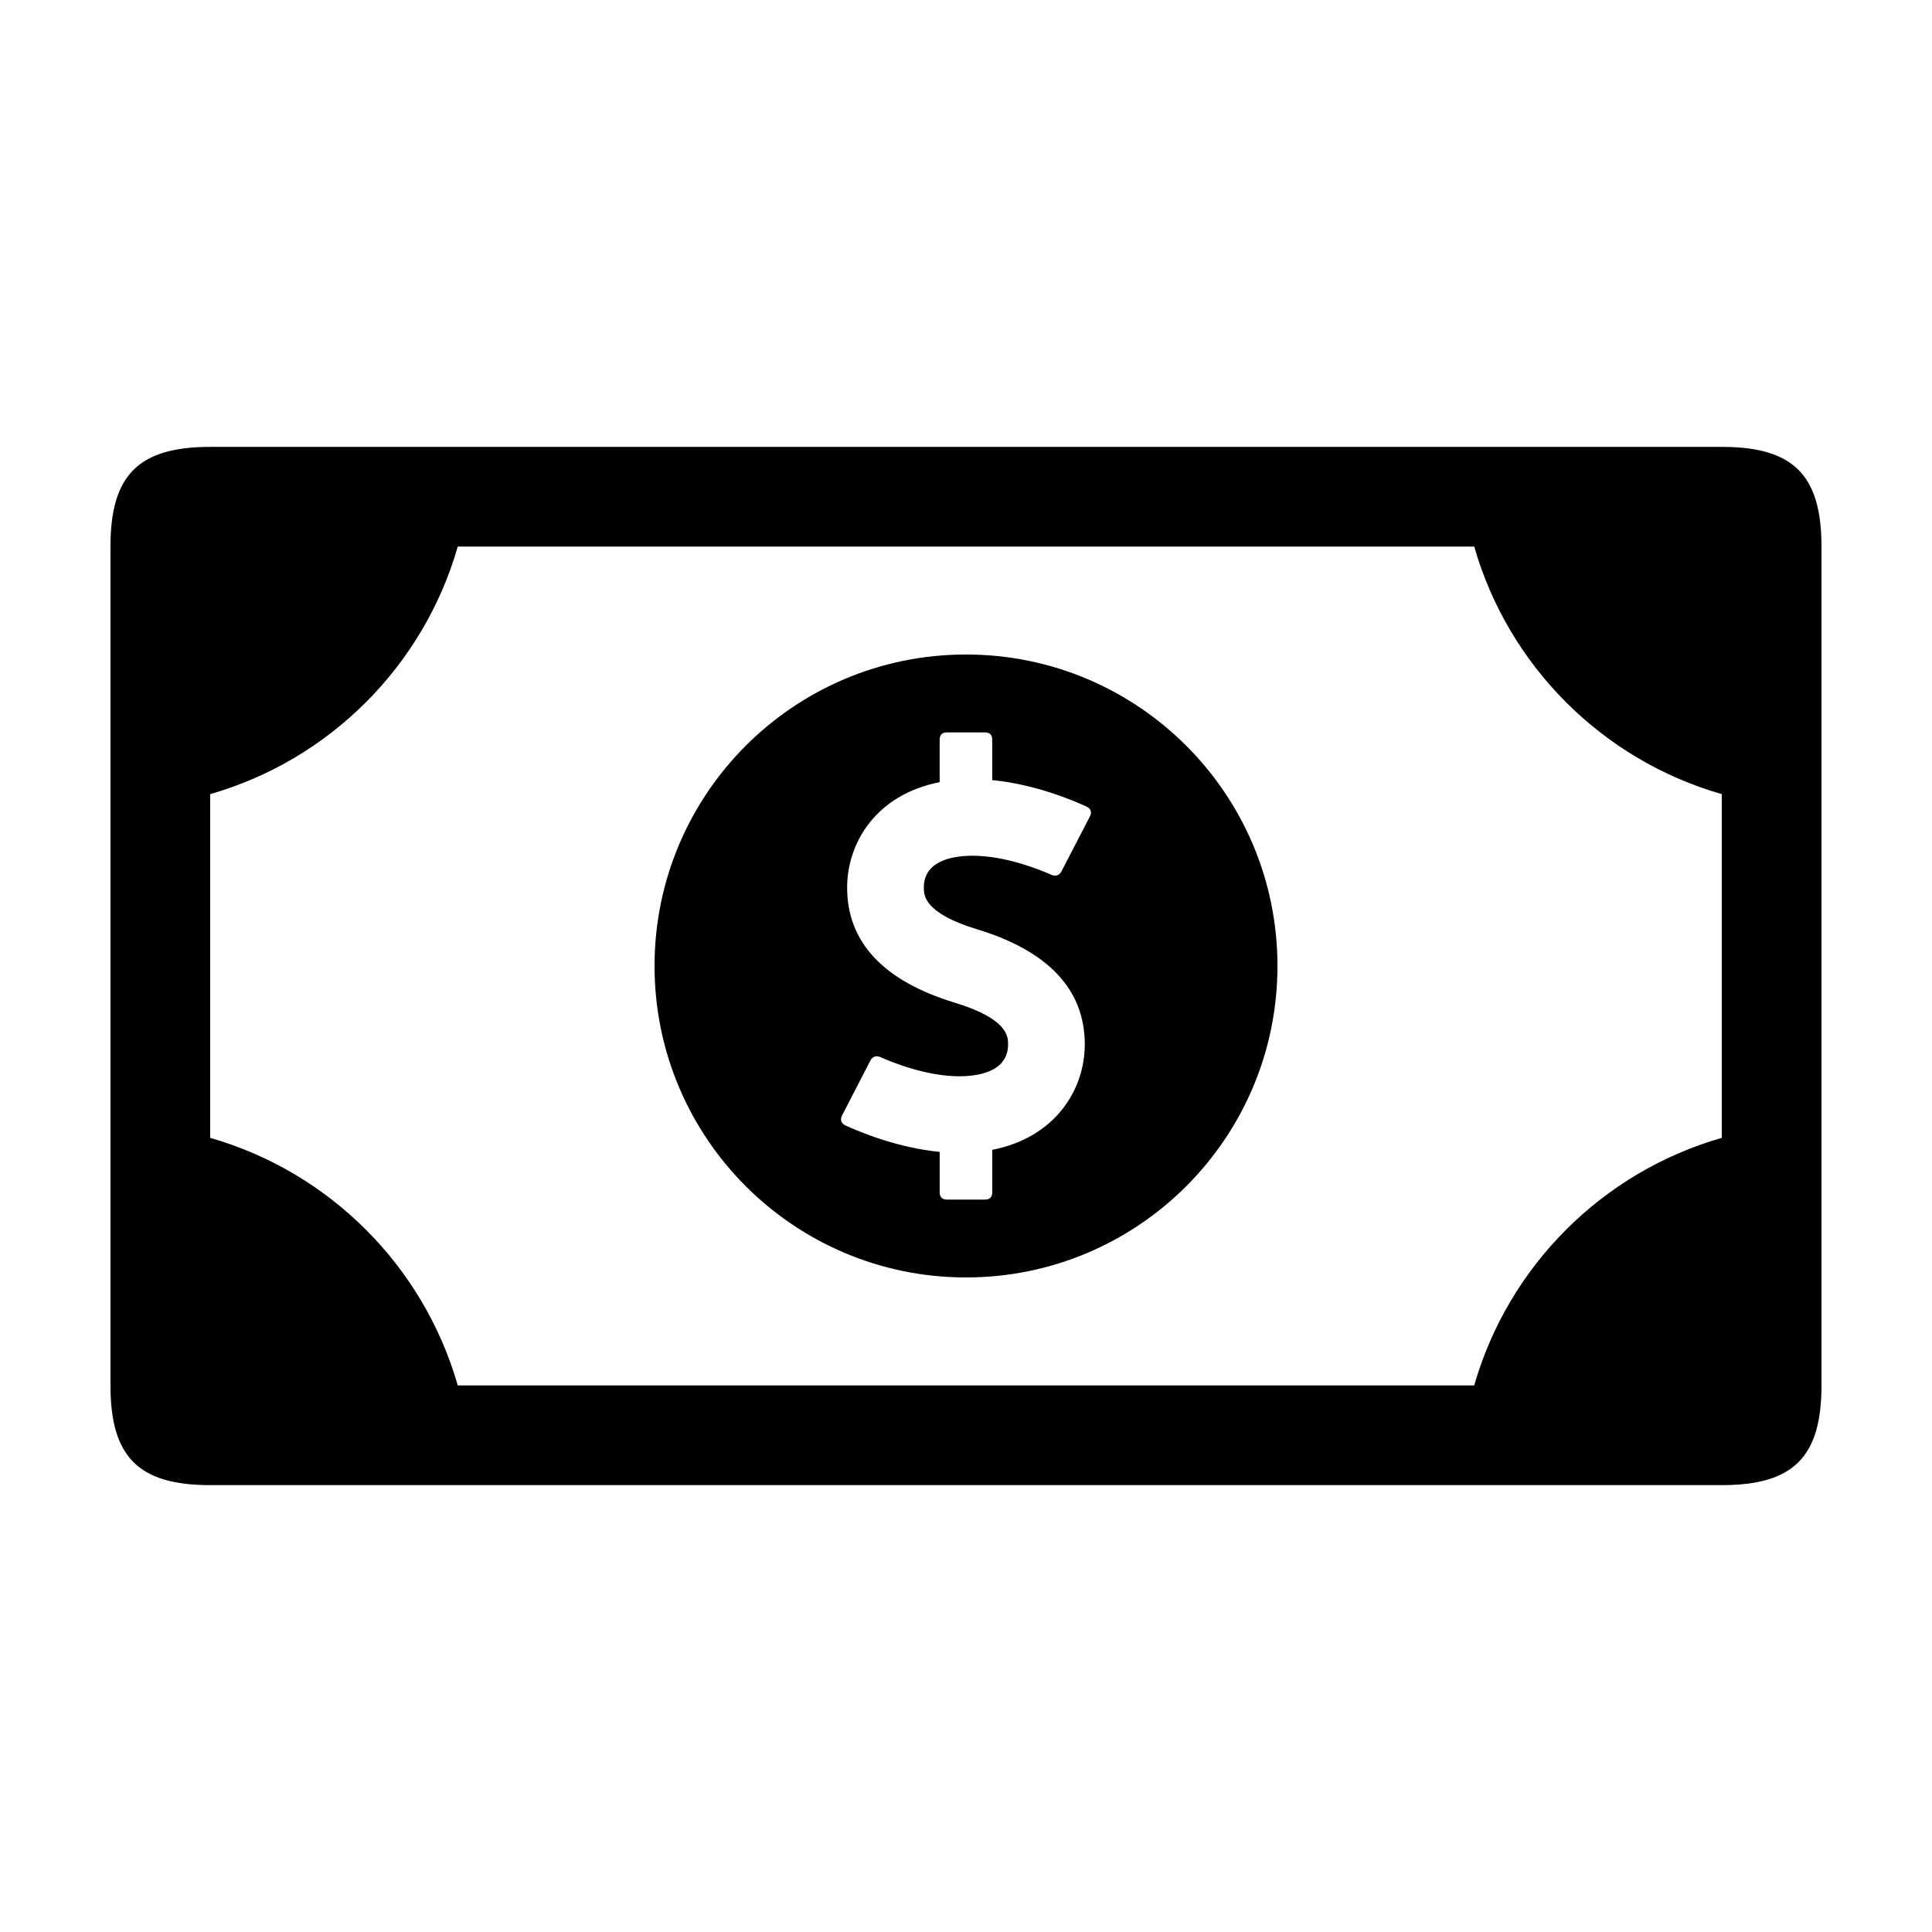 <?xml version="1.0" encoding="UTF-8"?>
<!-- Uploaded to: ICON Repo, www.svgrepo.com, Generator: ICON Repo Mixer Tools -->
<svg fill="#000000" width="800px" height="800px" version="1.1" viewBox="144 144 512 512" xmlns="http://www.w3.org/2000/svg">
 <g>
  <path d="m600.3 262.43h-400.61c-18.965 0-26.414 7.445-26.414 26.414v222.32c0 18.957 7.453 26.41 26.414 26.41h400.61c18.965 0 26.414-7.453 26.414-26.41v-222.32c-0.008-18.969-7.457-26.414-26.414-26.414zm-65.617 248.72h-269.37c-9.062-31.629-33.98-56.551-65.617-65.605v-91.094c31.633-9.062 56.551-33.977 65.617-65.609h269.37c9.062 31.633 33.977 56.551 65.605 65.609v91.09h0.004c-31.629 9.062-56.547 33.977-65.609 65.609z"/>
  <path d="m400 317.45c-45.586 0-82.539 36.949-82.539 82.539 0 45.59 36.953 82.547 82.539 82.547s82.543-36.953 82.543-82.543c0-45.594-36.961-82.543-82.543-82.543zm32.852 42.887-7.559 14.602c-0.59 1.145-1.672 1.34-2.641 0.902-3.656-1.613-12.434-5.062-20.887-5.062-4.836 0-12.941 1.094-12.941 8.438 0 2.019 0 6.762 14.133 11.059 18.922 5.773 28.52 16.031 28.52 30.5 0 11.941-7.742 24.656-24.52 27.941v11.246c0 1.289-0.648 1.941-1.934 1.941l-10.062-0.004c-1.285 0-1.934-0.648-1.934-1.941v-10.695c-11.125-1.082-21.121-5.234-25.043-7.047-0.969-0.453-1.445-1.422-0.852-2.562l7.535-14.609c0.59-1.137 1.668-1.336 2.641-0.902 3.652 1.617 12.445 5.078 20.906 5.078 4.832 0 12.941-1.094 12.941-8.445 0-2.019 0-6.762-14.133-11.055-18.93-5.773-28.52-16.035-28.52-30.504 0-11.941 7.742-24.656 24.516-27.938v-11.254c0-1.285 0.648-1.934 1.934-1.934h10.062c1.285 0 1.934 0.648 1.934 1.934v10.707c11.125 1.078 21.121 5.234 25.051 7.043 0.977 0.445 1.445 1.418 0.852 2.562z"/>
 </g>
</svg>